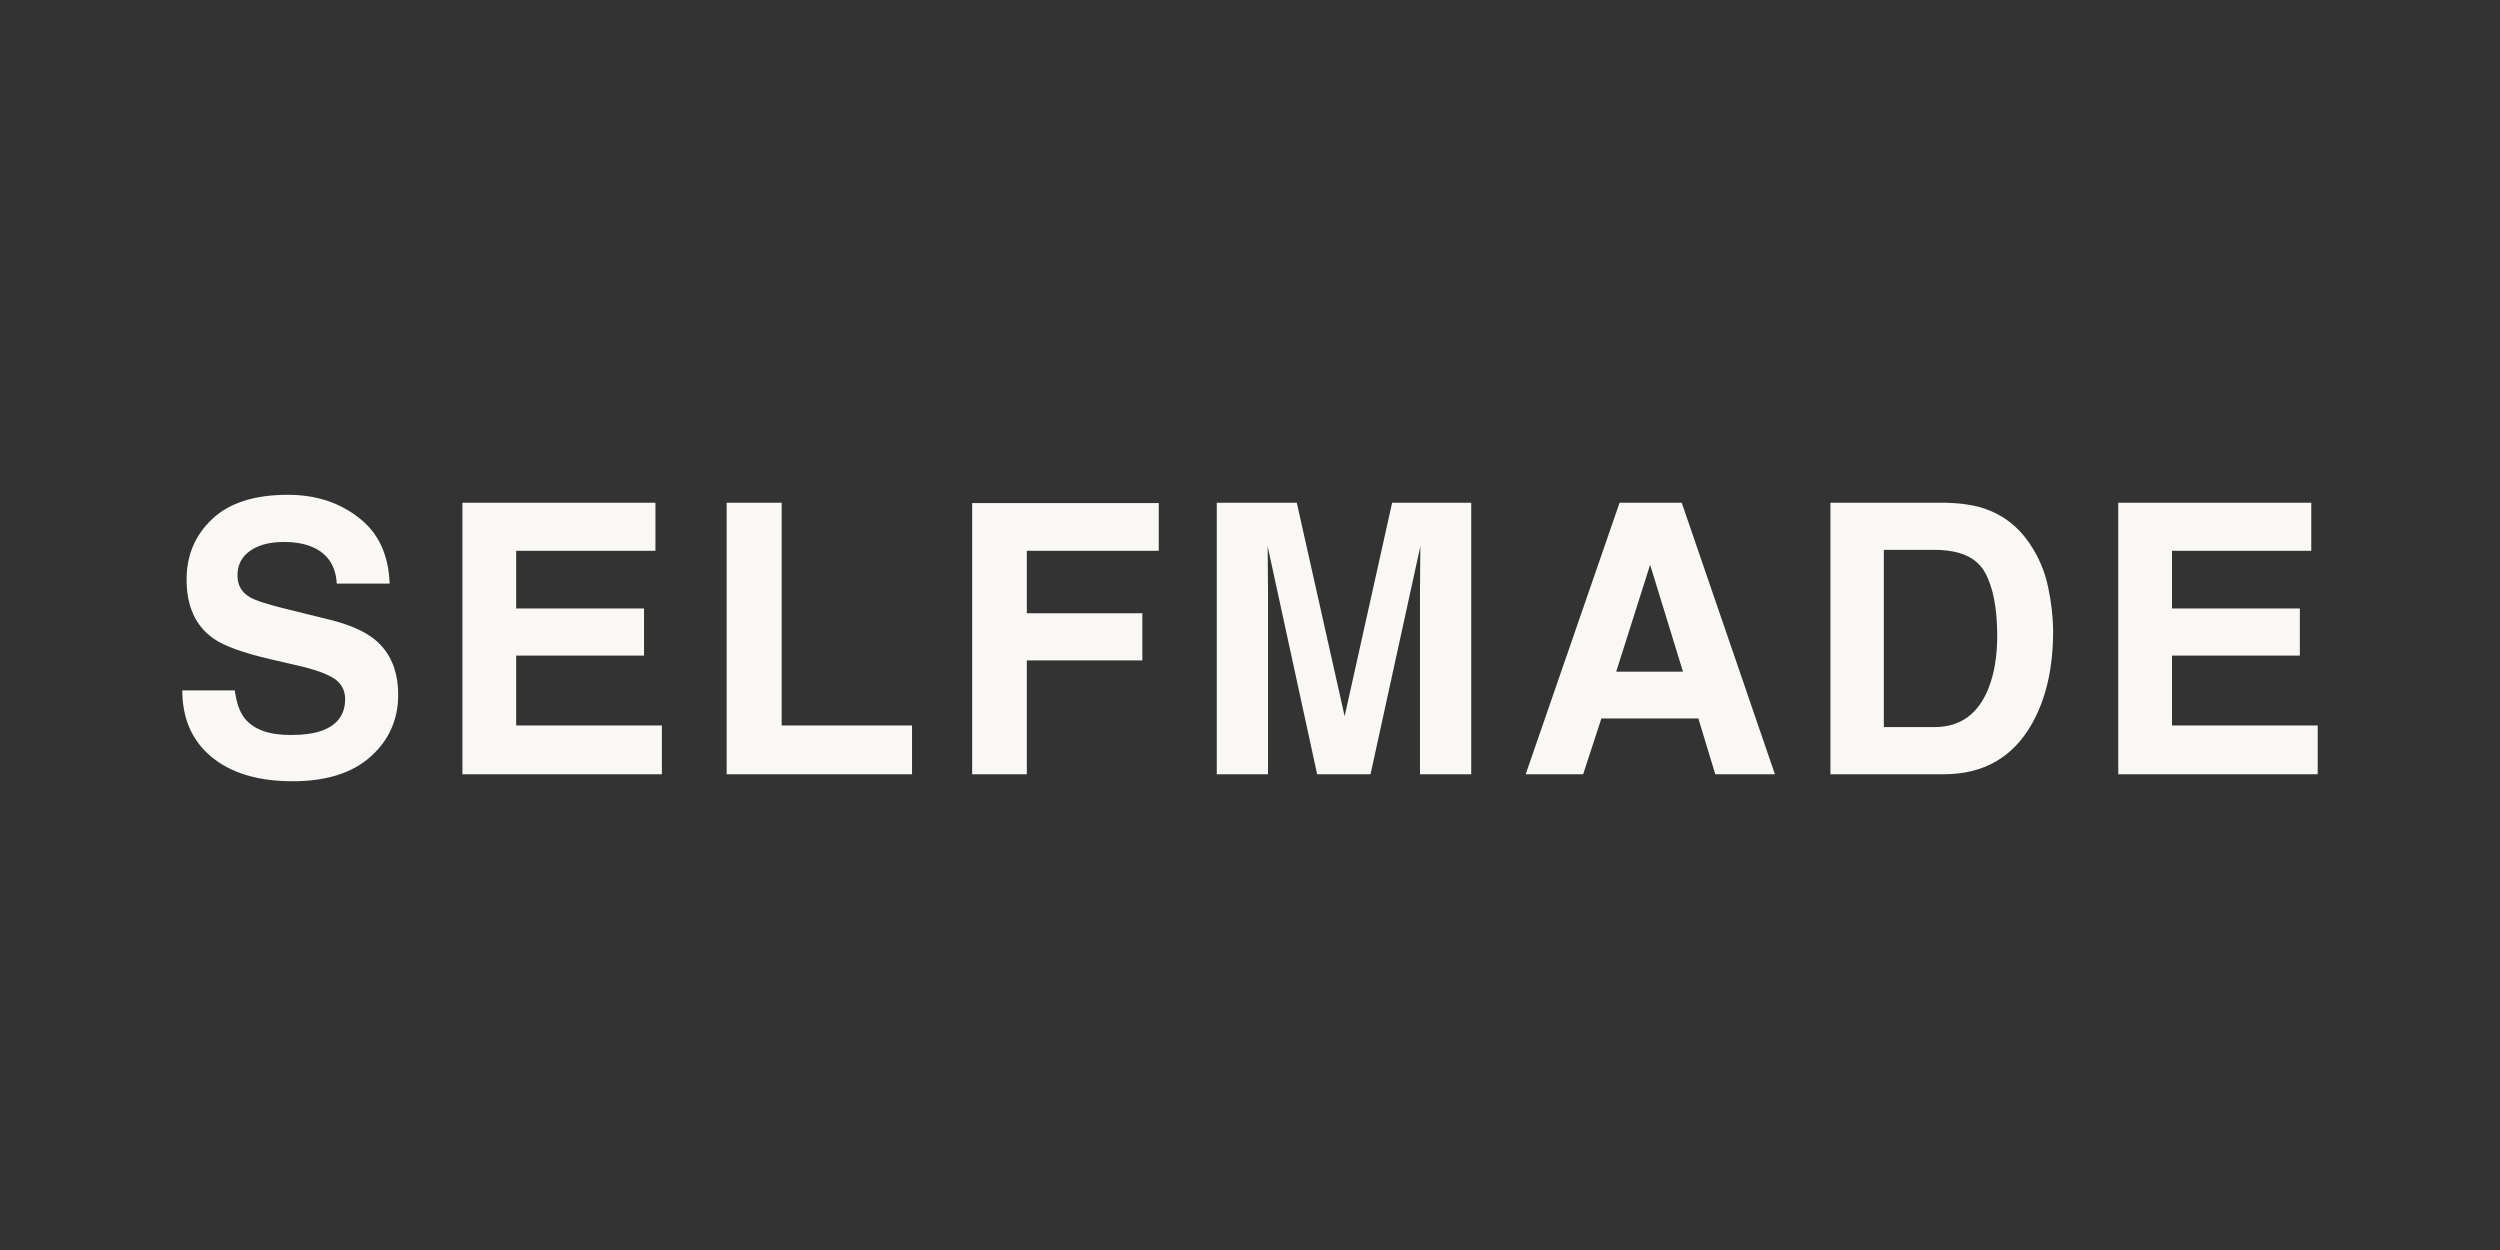 <svg xmlns="http://www.w3.org/2000/svg" width="96" height="48" viewBox="0 0 96 48" fill="none"><rect x="0" y="0" width="96" height="48" fill="#333333" stroke="none"/><path d="M11.155 28.224C11.653 28.224 12.058 28.168 12.369 28.055C12.958 27.838 13.253 27.434 13.253 26.845C13.253 26.501 13.107 26.234 12.815 26.046C12.522 25.862 12.062 25.699 11.436 25.557L10.367 25.31C9.315 25.065 8.588 24.798 8.186 24.511C7.505 24.029 7.165 23.277 7.165 22.254C7.165 21.32 7.494 20.544 8.152 19.927C8.81 19.309 9.777 19 11.052 19C12.117 19 13.025 19.292 13.774 19.877C14.529 20.457 14.924 21.301 14.961 22.41H12.931C12.895 21.782 12.629 21.337 12.136 21.073C11.806 20.898 11.397 20.811 10.908 20.811C10.364 20.811 9.93 20.924 9.606 21.15C9.281 21.377 9.119 21.693 9.119 22.098C9.119 22.471 9.279 22.749 9.599 22.933C9.804 23.056 10.243 23.2 10.915 23.365L12.657 23.796C13.42 23.985 13.996 24.237 14.385 24.553C14.988 25.043 15.29 25.753 15.29 26.682C15.29 27.635 14.935 28.427 14.227 29.059C13.523 29.686 12.527 30 11.237 30C9.921 30 8.886 29.691 8.131 29.073C7.377 28.451 7 27.597 7 26.512H9.016C9.08 26.989 9.206 27.345 9.393 27.581C9.736 28.01 10.323 28.224 11.155 28.224ZM24.731 25.175H19.821V27.857H25.416V29.731H17.757V19.304H25.169V21.15H19.821V23.365H24.731V25.175ZM27.904 19.304H30.016V27.857H35.022V29.731H27.904V19.304ZM44.497 21.15H39.43V23.549H43.866V25.36H39.43V29.731H37.331V19.318H44.497V21.15ZM48.692 29.731H46.724V19.304H49.796L51.634 27.503L53.458 19.304H56.495V29.731H54.527V22.678C54.527 22.476 54.529 22.193 54.534 21.83C54.538 21.462 54.541 21.179 54.541 20.981L52.628 29.731H50.578L48.678 20.981C48.678 21.179 48.681 21.462 48.685 21.83C48.69 22.193 48.692 22.476 48.692 22.678V29.731ZM65.216 27.588H61.493L60.793 29.731H58.586L62.192 19.304H64.578L68.157 29.731H65.867L65.216 27.588ZM64.626 25.791L63.365 21.688L62.062 25.791H64.626ZM74.643 29.731H70.289V19.304H74.643C75.269 19.314 75.79 19.389 76.206 19.53C76.915 19.771 77.489 20.212 77.927 20.853C78.279 21.372 78.519 21.933 78.647 22.537C78.775 23.141 78.839 23.716 78.839 24.263C78.839 25.649 78.57 26.824 78.03 27.786C77.299 29.083 76.17 29.731 74.643 29.731ZM76.213 21.964C75.889 21.398 75.246 21.115 74.286 21.115H72.339V27.92H74.286C75.283 27.92 75.978 27.413 76.371 26.399C76.586 25.843 76.693 25.18 76.693 24.412C76.693 23.35 76.533 22.535 76.213 21.964ZM88.314 25.175H83.405V27.857H89V29.731H81.341V19.304H88.753V21.15H83.405V23.365H88.314V25.175Z" fill="#FAF8F5"></path></svg>